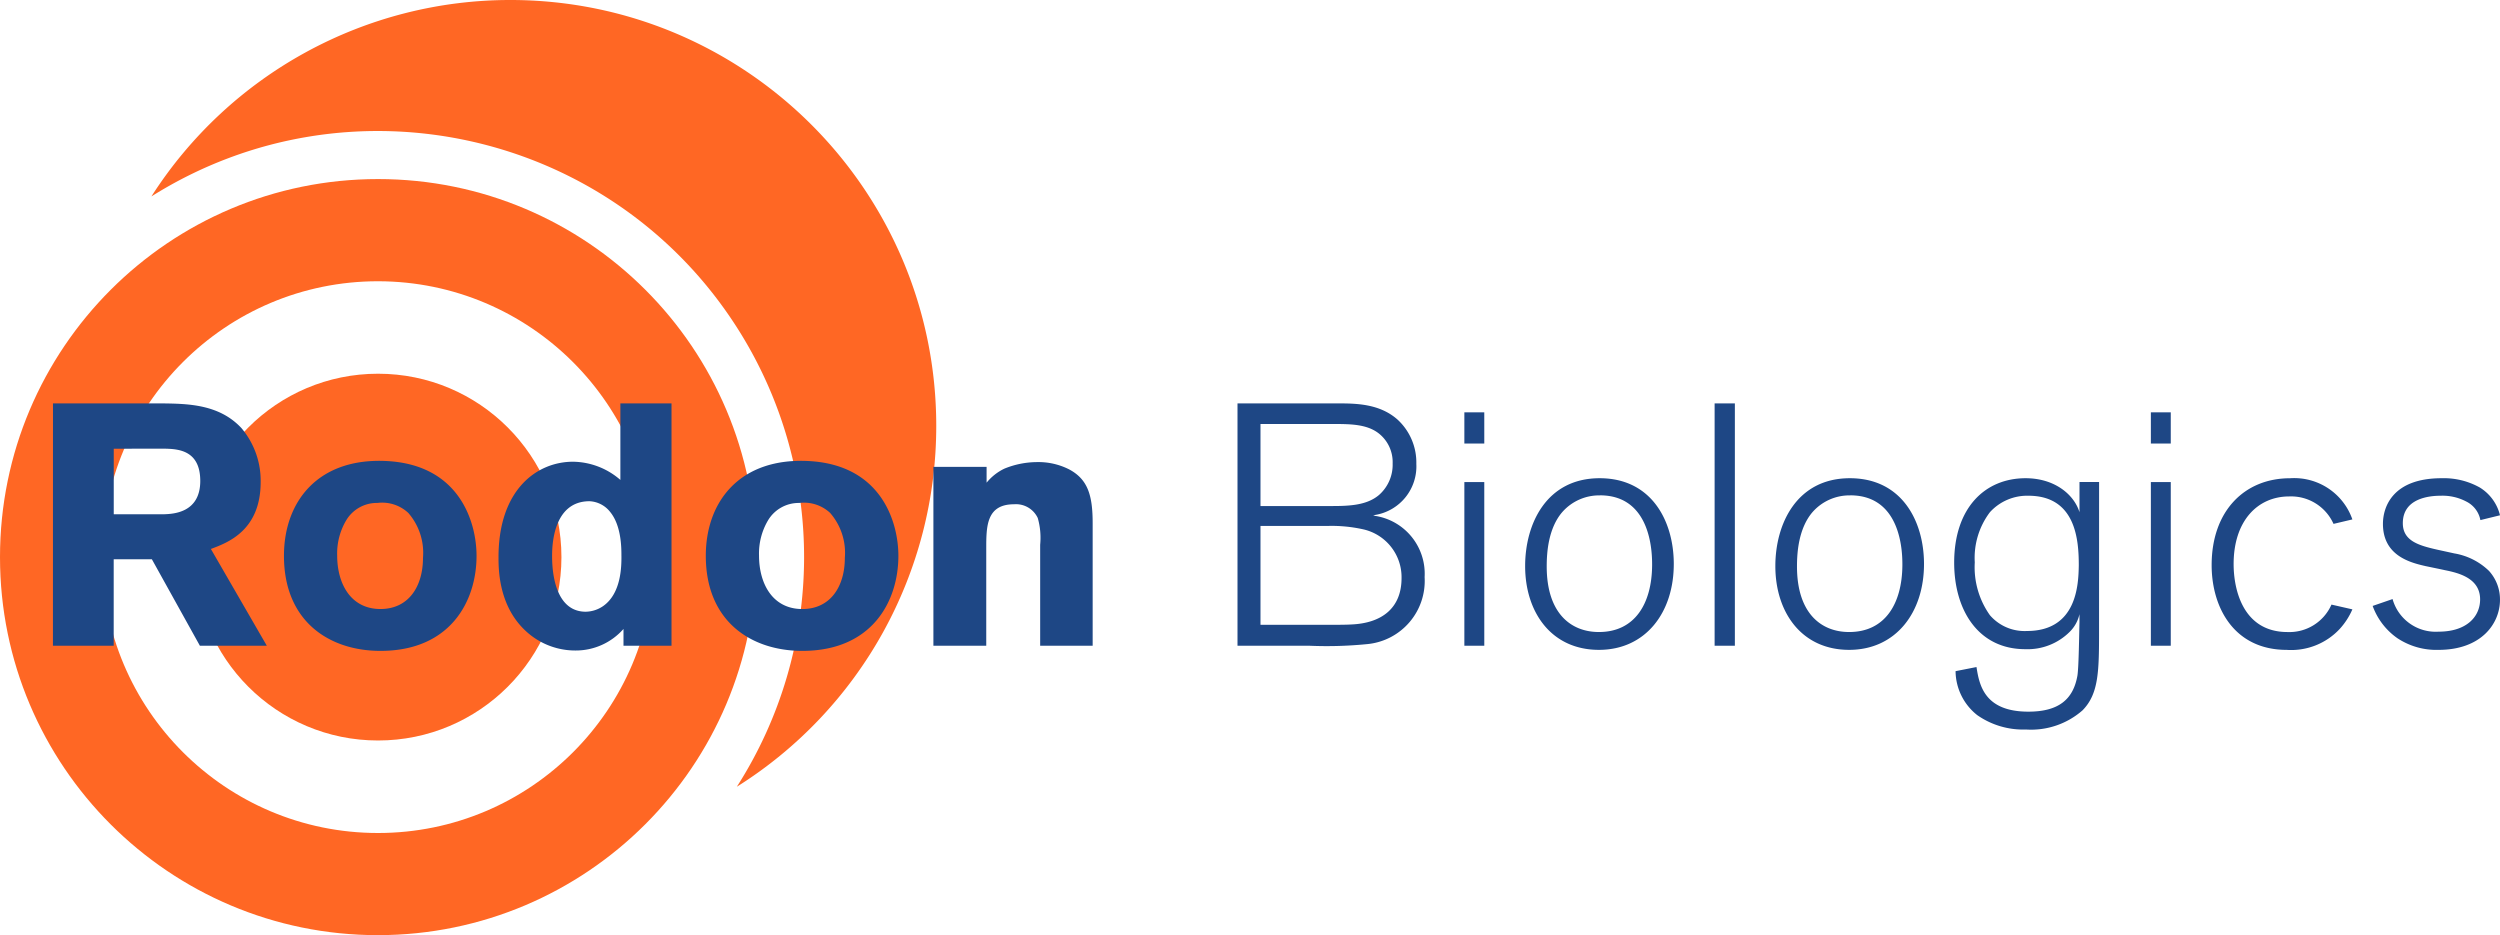 <svg xmlns="http://www.w3.org/2000/svg" width="255.06" height="95.409" viewBox="0 -0.001 255.06 95.409" xml:space="preserve"><path fill="#FF6724" d="M38.57 95.408C17.268 95.408 0 78.14 0 56.838s17.268-38.57 38.57-38.57 38.57 17.268 38.57 38.57v.003c-.025 21.291-17.279 38.544-38.57 38.567m0-66.715c-15.545-.002-28.147 12.598-28.149 28.143s12.598 28.147 28.143 28.149 28.147-12.598 28.149-28.143v-.001c-.015-15.537-12.606-28.13-28.143-28.148"/><path fill="#FF6724" d="M57.28 56.839c-.001 10.333-8.379 18.709-18.712 18.708S19.859 67.168 19.86 56.835c.001-10.332 8.378-18.708 18.71-18.708 10.333 0 18.71 8.377 18.71 18.71v.002"/><path fill="#FF6724" d="M95.52 43.466C95.523 19.463 76.067.002 52.063-.001a43.463 43.463 0 0 0-36.616 20.04c20.319-12.775 47.147-6.659 59.922 13.66a43.457 43.457 0 0 1-.194 46.567 43.429 43.429 0 0 0 20.345-36.8"/><path fill="#1E4785" d="M5.405 41.155h11.139c2.59.035 5.811.071 8.089 2.521a8.314 8.314 0 0 1 1.961 5.5c0 4.974-3.4 6.2-5.079 6.83l5.707 9.875h-6.828l-4.9-8.825H11.6v8.824H5.4l.005-24.725zm6.2 4.623v6.689h5.115c.875-.035 3.712-.1 3.712-3.4 0-3.151-2.276-3.256-3.574-3.292l-5.253.003zM48.619 56.705c0 4.622-2.662 9.7-9.805 9.7-5.148 0-9.843-2.942-9.843-9.7 0-5.6 3.538-10.051 10.542-9.666 7.46.42 9.106 6.338 9.106 9.666M35.312 53.1a6.628 6.628 0 0 0-.912 3.57c0 2.905 1.4 5.463 4.413 5.463 2.908 0 4.342-2.345 4.342-5.218a6.2 6.2 0 0 0-1.5-4.587 3.91 3.91 0 0 0-3.155-1.017 3.636 3.636 0 0 0-3.188 1.789M68.511 41.156v24.725h-4.9v-1.715a6.483 6.483 0 0 1-4.938 2.2 7.406 7.406 0 0 1-5.148-2.1c-2.665-2.555-2.665-6.234-2.665-7.425 0-6.9 3.925-9.735 7.6-9.735a7.495 7.495 0 0 1 4.833 1.856v-7.806h5.218zM63.4 56.74c0-.84 0-3.116-1.156-4.519a2.838 2.838 0 0 0-2.1-1.085c-3.817 0-3.817 4.8-3.817 5.6 0 2.557.7 5.673 3.433 5.673a3.232 3.232 0 0 0 1.751-.559c1.891-1.3 1.891-4.1 1.891-5.114M91.657 56.705c0 4.622-2.662 9.7-9.805 9.7-5.148 0-9.843-2.942-9.843-9.7 0-5.6 3.538-10.051 10.542-9.666 7.462.42 9.106 6.338 9.106 9.666M78.35 53.1a6.633 6.633 0 0 0-.911 3.572c0 2.905 1.4 5.463 4.413 5.463 2.908 0 4.342-2.345 4.342-5.218a6.2 6.2 0 0 0-1.5-4.587 3.91 3.91 0 0 0-3.152-1.017A3.64 3.64 0 0 0 78.35 53.1M100.656 49.245a5.263 5.263 0 0 1 1.823-1.436 8.89 8.89 0 0 1 3.326-.665 6.924 6.924 0 0 1 3.256.735c1.928 1.016 2.417 2.662 2.417 5.5v12.5h-5.356v-10.3a7.326 7.326 0 0 0-.246-2.732 2.454 2.454 0 0 0-2.419-1.4c-2.836 0-2.836 2.276-2.836 4.552v9.877h-5.392V47.633h5.427v1.612zM136.481 41.155c1.89 0 4.273.036 6.094 1.646a5.946 5.946 0 0 1 1.925 4.519 5.027 5.027 0 0 1-4.2 5.217.433.433 0 0 1-.21.036.691.691 0 0 0 .279.069 5.974 5.974 0 0 1 4.976 6.234 6.475 6.475 0 0 1-5.78 6.83 41.61 41.61 0 0 1-5.991.174h-7.319V41.155h10.226zM128.6 51.628h6.935c1.889 0 3.817 0 5.148-1.121a4.11 4.11 0 0 0 1.4-3.223 3.725 3.725 0 0 0-1.436-3.082c-1.226-.945-2.941-.945-4.692-.945H128.6v8.371zm0 12.117h6.267c1.648 0 2.419 0 3.013-.036 3.154-.138 5.112-1.715 5.112-4.728a5.006 5.006 0 0 0-3.886-4.972 14.798 14.798 0 0 0-3.676-.351h-6.83v10.087zM151.433 45.253H149.4v-3.187h2.032l.001 3.187zm0 20.627H149.4v-16.7h2.032l.001 16.7zM163.13 66.3c-4.867 0-7.529-3.853-7.529-8.545 0-4.342 2.2-8.966 7.6-8.966 5.289 0 7.53 4.342 7.565 8.651.038 5.079-2.906 8.86-7.634 8.86m.1-15.76a5.021 5.021 0 0 0-3.853 1.716c-1.436 1.681-1.577 4.167-1.577 5.534 0 4.762 2.453 6.69 5.325 6.69 3.676 0 5.4-2.908 5.428-6.8 0-.945.069-7.145-5.323-7.145M174.932 41.154h2.066v24.725h-2.066zM188.658 66.3c-4.867 0-7.53-3.853-7.53-8.545 0-4.342 2.207-8.966 7.6-8.966 5.289 0 7.531 4.342 7.567 8.651.036 5.079-2.908 8.86-7.636 8.86m.107-15.76a5.018 5.018 0 0 0-3.853 1.716c-1.436 1.681-1.577 4.167-1.577 5.534 0 4.762 2.45 6.69 5.323 6.69 3.678 0 5.4-2.908 5.429-6.8 0-.945.07-7.145-5.322-7.145M214.154 64.093c0 4.309 0 6.656-1.68 8.372a7.955 7.955 0 0 1-5.78 1.961 8.153 8.153 0 0 1-4.972-1.47 5.777 5.777 0 0 1-2.207-4.483l2.134-.42c.281 1.785.772 4.552 5.291 4.552 3.149 0 4.587-1.3 5.007-3.678.139-.874.177-4.342.21-5.428v-.84a3.655 3.655 0 0 1-.98 1.785 6.086 6.086 0 0 1-4.552 1.787c-4.8 0-7.252-3.992-7.252-8.827 0-5.6 3.151-8.615 7.285-8.615 2.944 0 4.939 1.646 5.5 3.469v-3.082h2l-.004 14.917zm-7.214-13.517a5.135 5.135 0 0 0-3.922 1.682 7.716 7.716 0 0 0-1.544 5.112 8.455 8.455 0 0 0 1.544 5.394 4.668 4.668 0 0 0 3.781 1.611c5.113 0 5.253-4.764 5.287-6.69 0-2.557-.279-7.109-5.146-7.109M221.47 45.253h-2.03v-3.187h2.03v3.187zm0 20.627h-2.03v-16.7h2.03v16.7zM240 62.168a7.179 7.179 0 0 1-1.295 2 6.761 6.761 0 0 1-5.394 2.135c-5.394 0-7.67-4.342-7.67-8.648 0-5.57 3.4-8.863 7.987-8.863a6.286 6.286 0 0 1 6.372 4.2l-1.925.455a4.741 4.741 0 0 0-4.518-2.8c-3.223 0-5.674 2.488-5.674 6.9 0 2.593.945 6.935 5.5 6.935a4.69 4.69 0 0 0 4.483-2.8l2.134.486zM250.4 56.46a6.67 6.67 0 0 1 3.538 1.786 4.339 4.339 0 0 1 1.121 2.942c0 2.45-1.925 5.113-6.269 5.113a7.203 7.203 0 0 1-4.2-1.191 6.863 6.863 0 0 1-2.522-3.292l2.031-.7a4.568 4.568 0 0 0 4.695 3.326c2.872 0 4.237-1.542 4.237-3.293 0-2.171-2.207-2.7-3.572-2.977-.63-.139-1.331-.279-2-.42-1.541-.351-4.342-1.05-4.342-4.308 0-1.716.979-4.657 5.988-4.657a7.506 7.506 0 0 1 3.889.945 4.608 4.608 0 0 1 2.066 2.836l-2 .491a2.671 2.671 0 0 0-1.436-1.891 5.203 5.203 0 0 0-2.627-.594c-1.261 0-3.852.314-3.852 2.8 0 1.821 1.646 2.276 3.5 2.7l1.755.384z"/></svg>